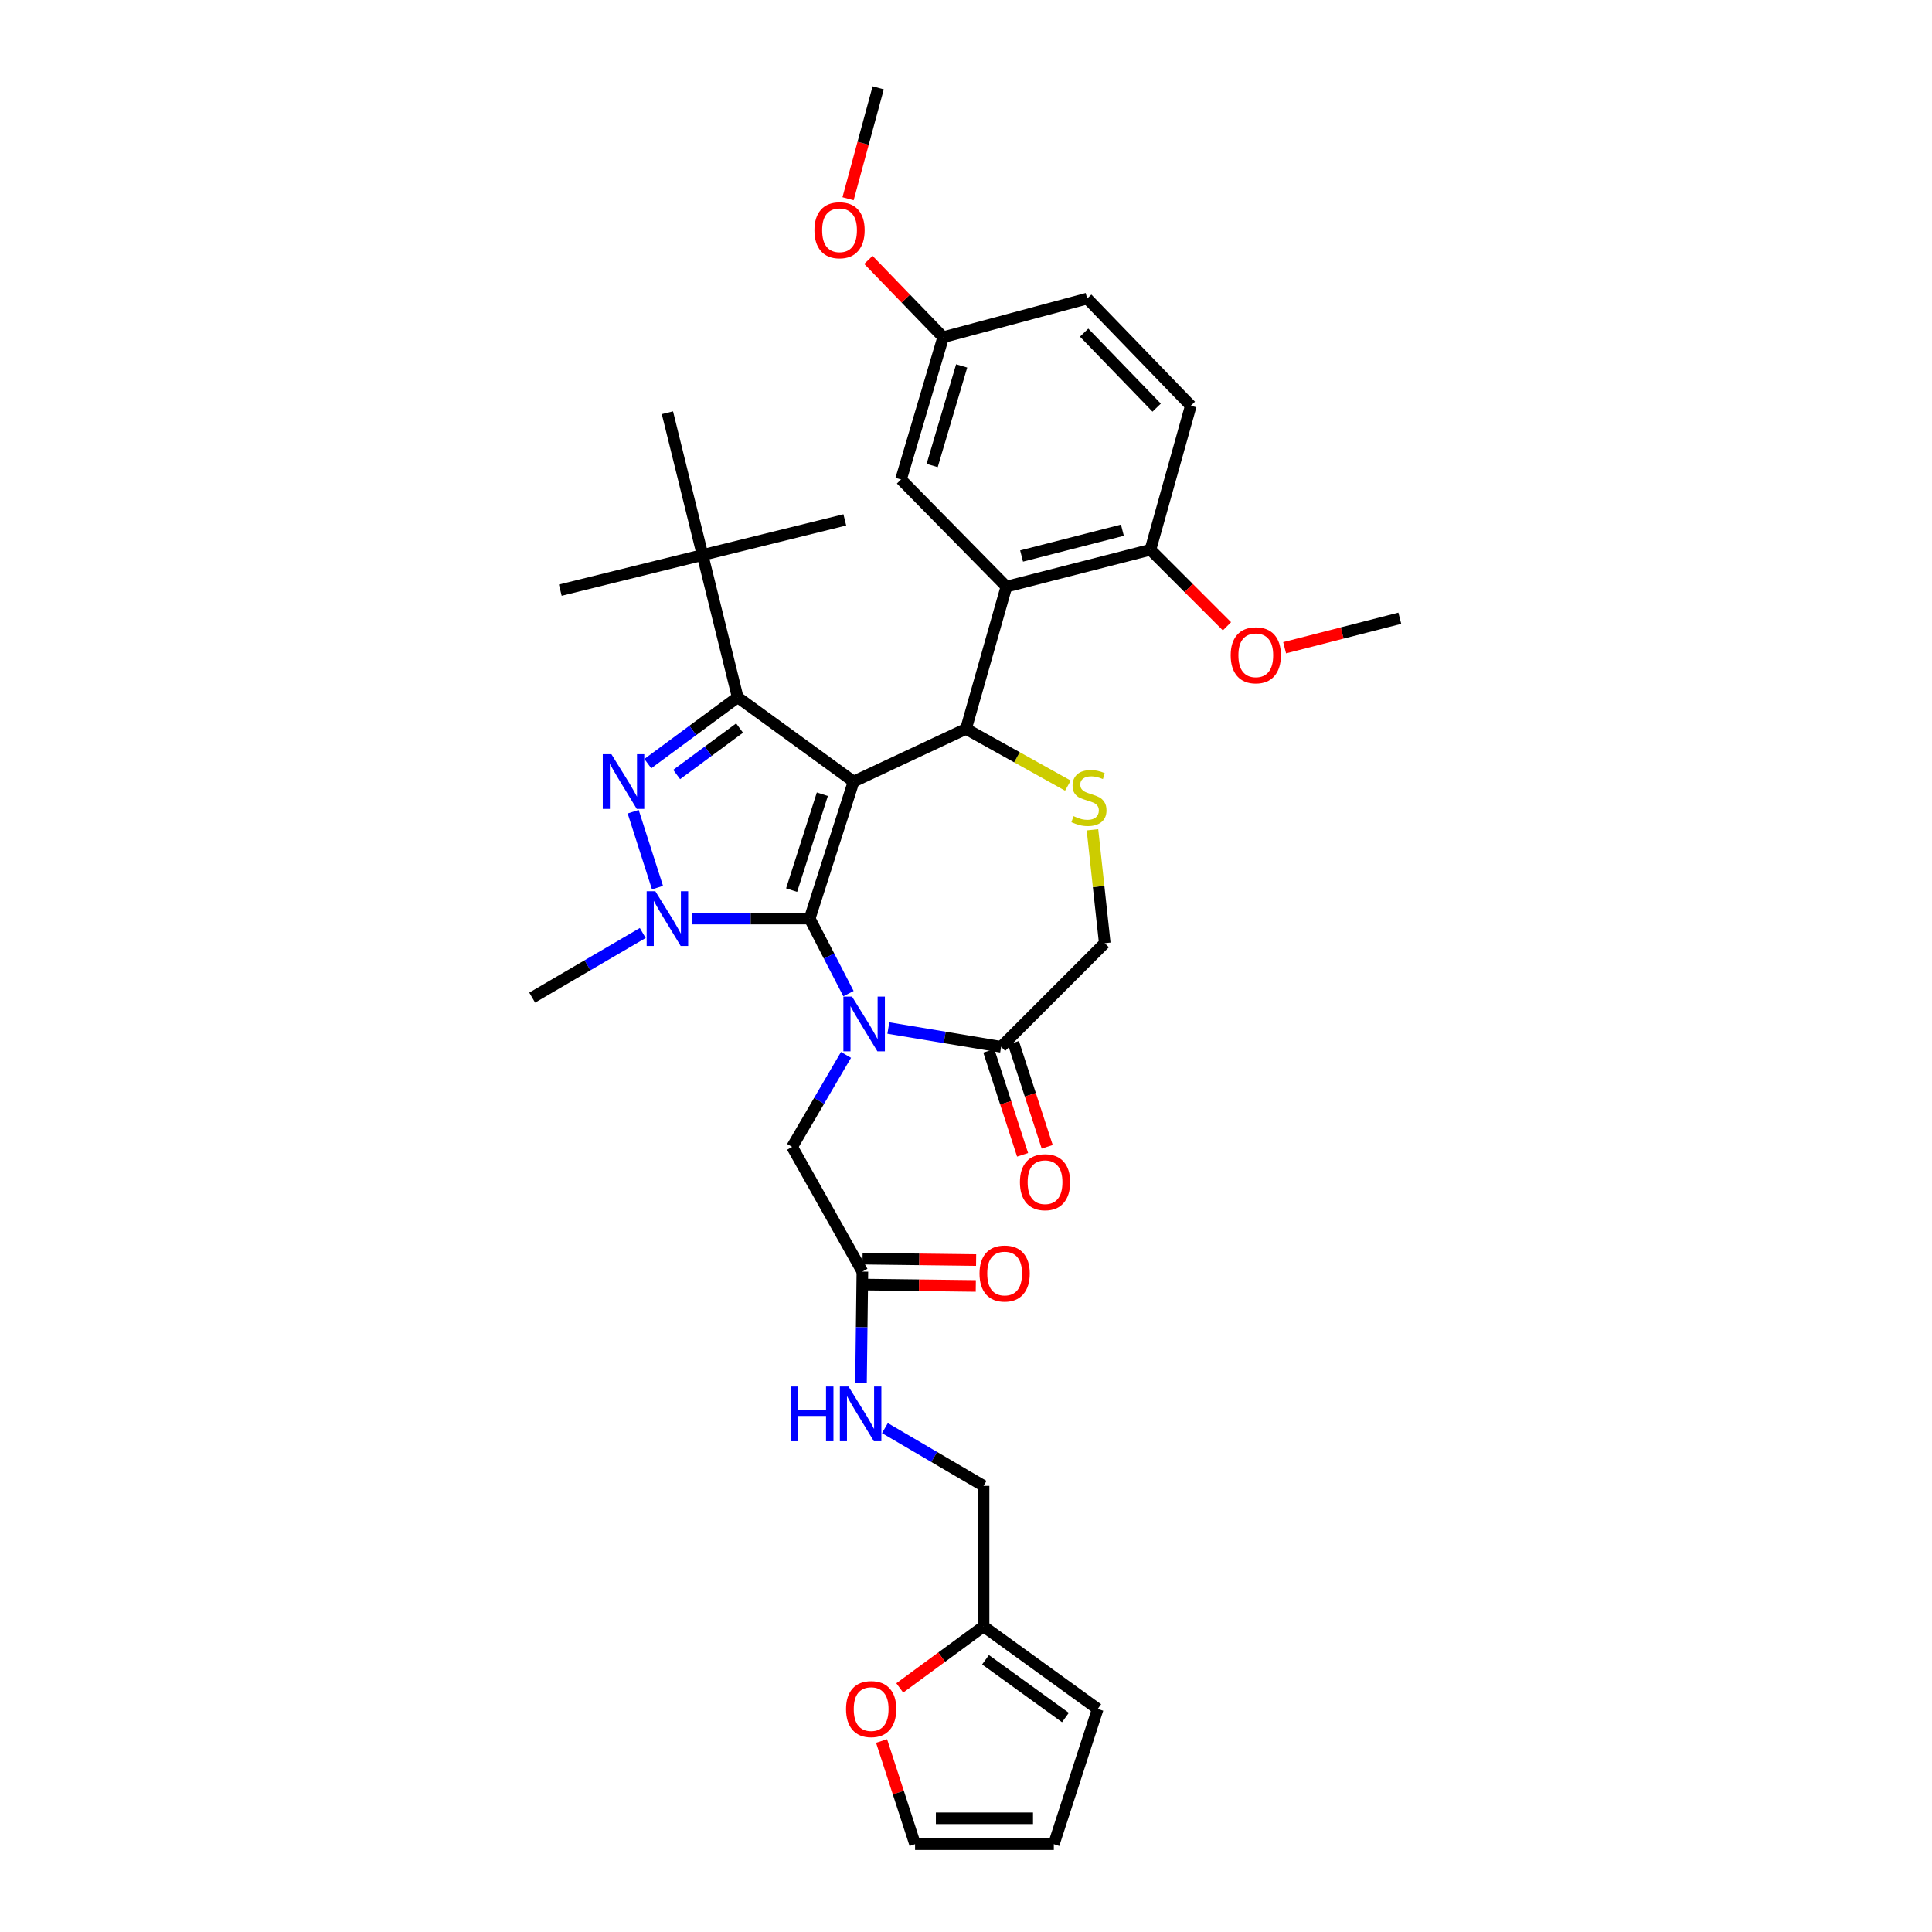 <?xml version='1.0' encoding='iso-8859-1'?>
<svg version='1.1' baseProfile='full'
              xmlns='http://www.w3.org/2000/svg'
                      xmlns:rdkit='http://www.rdkit.org/xml'
                      xmlns:xlink='http://www.w3.org/1999/xlink'
                  xml:space='preserve'
width='1000px' height='1000px' viewBox='0 0 1000 1000'>
<!-- END OF HEADER -->
<rect style='opacity:1.0;fill:#FFFFFF;stroke:none' width='1000' height='1000' x='0' y='0'> </rect>
<path class='bond-0' d='M 332.685,482.916 L 304.071,499.64' style='fill:none;fill-rule:evenodd;stroke:#0000FF;stroke-width:6px;stroke-linecap:butt;stroke-linejoin:miter;stroke-opacity:1' />
<path class='bond-0' d='M 304.071,499.64 L 275.456,516.364' style='fill:none;fill-rule:evenodd;stroke:#000000;stroke-width:6px;stroke-linecap:butt;stroke-linejoin:miter;stroke-opacity:1' />
<path class='bond-1' d='M 358.033,475.454 L 388.561,475.454' style='fill:none;fill-rule:evenodd;stroke:#0000FF;stroke-width:6px;stroke-linecap:butt;stroke-linejoin:miter;stroke-opacity:1' />
<path class='bond-1' d='M 388.561,475.454 L 419.089,475.454' style='fill:none;fill-rule:evenodd;stroke:#000000;stroke-width:6px;stroke-linecap:butt;stroke-linejoin:miter;stroke-opacity:1' />
<path class='bond-2' d='M 340.319,459.433 L 327.729,420.143' style='fill:none;fill-rule:evenodd;stroke:#0000FF;stroke-width:6px;stroke-linecap:butt;stroke-linejoin:miter;stroke-opacity:1' />
<path class='bond-3' d='M 381.82,360.908 L 363.64,287.271' style='fill:none;fill-rule:evenodd;stroke:#000000;stroke-width:6px;stroke-linecap:butt;stroke-linejoin:miter;stroke-opacity:1' />
<path class='bond-4' d='M 381.82,360.908 L 441.818,404.542' style='fill:none;fill-rule:evenodd;stroke:#000000;stroke-width:6px;stroke-linecap:butt;stroke-linejoin:miter;stroke-opacity:1' />
<path class='bond-5' d='M 381.82,360.908 L 358.564,378.082' style='fill:none;fill-rule:evenodd;stroke:#000000;stroke-width:6px;stroke-linecap:butt;stroke-linejoin:miter;stroke-opacity:1' />
<path class='bond-5' d='M 358.564,378.082 L 335.307,395.255' style='fill:none;fill-rule:evenodd;stroke:#0000FF;stroke-width:6px;stroke-linecap:butt;stroke-linejoin:miter;stroke-opacity:1' />
<path class='bond-5' d='M 382.804,376.84 L 366.524,388.862' style='fill:none;fill-rule:evenodd;stroke:#000000;stroke-width:6px;stroke-linecap:butt;stroke-linejoin:miter;stroke-opacity:1' />
<path class='bond-5' d='M 366.524,388.862 L 350.244,400.883' style='fill:none;fill-rule:evenodd;stroke:#0000FF;stroke-width:6px;stroke-linecap:butt;stroke-linejoin:miter;stroke-opacity:1' />
<path class='bond-6' d='M 509.09,841.816 L 487.402,857.743' style='fill:none;fill-rule:evenodd;stroke:#000000;stroke-width:6px;stroke-linecap:butt;stroke-linejoin:miter;stroke-opacity:1' />
<path class='bond-6' d='M 487.402,857.743 L 465.713,873.67' style='fill:none;fill-rule:evenodd;stroke:#FF0000;stroke-width:6px;stroke-linecap:butt;stroke-linejoin:miter;stroke-opacity:1' />
<path class='bond-7' d='M 509.09,841.816 L 568.18,884.542' style='fill:none;fill-rule:evenodd;stroke:#000000;stroke-width:6px;stroke-linecap:butt;stroke-linejoin:miter;stroke-opacity:1' />
<path class='bond-7' d='M 510.102,859.084 L 551.464,888.992' style='fill:none;fill-rule:evenodd;stroke:#000000;stroke-width:6px;stroke-linecap:butt;stroke-linejoin:miter;stroke-opacity:1' />
<path class='bond-8' d='M 509.09,841.816 L 509.09,769.087' style='fill:none;fill-rule:evenodd;stroke:#000000;stroke-width:6px;stroke-linecap:butt;stroke-linejoin:miter;stroke-opacity:1' />
<path class='bond-9' d='M 441.818,404.542 L 419.089,475.454' style='fill:none;fill-rule:evenodd;stroke:#000000;stroke-width:6px;stroke-linecap:butt;stroke-linejoin:miter;stroke-opacity:1' />
<path class='bond-9' d='M 425.648,411.089 L 409.737,460.727' style='fill:none;fill-rule:evenodd;stroke:#000000;stroke-width:6px;stroke-linecap:butt;stroke-linejoin:miter;stroke-opacity:1' />
<path class='bond-10' d='M 441.818,404.542 L 500,377.272' style='fill:none;fill-rule:evenodd;stroke:#000000;stroke-width:6px;stroke-linecap:butt;stroke-linejoin:miter;stroke-opacity:1' />
<path class='bond-11' d='M 419.089,475.454 L 429.127,494.881' style='fill:none;fill-rule:evenodd;stroke:#000000;stroke-width:6px;stroke-linecap:butt;stroke-linejoin:miter;stroke-opacity:1' />
<path class='bond-11' d='M 429.127,494.881 L 439.166,514.308' style='fill:none;fill-rule:evenodd;stroke:#0000FF;stroke-width:6px;stroke-linecap:butt;stroke-linejoin:miter;stroke-opacity:1' />
<path class='bond-12' d='M 459.813,532.092 L 488.996,536.955' style='fill:none;fill-rule:evenodd;stroke:#0000FF;stroke-width:6px;stroke-linecap:butt;stroke-linejoin:miter;stroke-opacity:1' />
<path class='bond-12' d='M 488.996,536.955 L 518.18,541.818' style='fill:none;fill-rule:evenodd;stroke:#000000;stroke-width:6px;stroke-linecap:butt;stroke-linejoin:miter;stroke-opacity:1' />
<path class='bond-13' d='M 437.9,546.006 L 423.95,569.82' style='fill:none;fill-rule:evenodd;stroke:#0000FF;stroke-width:6px;stroke-linecap:butt;stroke-linejoin:miter;stroke-opacity:1' />
<path class='bond-13' d='M 423.95,569.82 L 409.999,593.634' style='fill:none;fill-rule:evenodd;stroke:#000000;stroke-width:6px;stroke-linecap:butt;stroke-linejoin:miter;stroke-opacity:1' />
<path class='bond-14' d='M 518.18,541.818 L 571.82,488.185' style='fill:none;fill-rule:evenodd;stroke:#000000;stroke-width:6px;stroke-linecap:butt;stroke-linejoin:miter;stroke-opacity:1' />
<path class='bond-15' d='M 511.808,543.887 L 520.548,570.805' style='fill:none;fill-rule:evenodd;stroke:#000000;stroke-width:6px;stroke-linecap:butt;stroke-linejoin:miter;stroke-opacity:1' />
<path class='bond-15' d='M 520.548,570.805 L 529.289,597.724' style='fill:none;fill-rule:evenodd;stroke:#FF0000;stroke-width:6px;stroke-linecap:butt;stroke-linejoin:miter;stroke-opacity:1' />
<path class='bond-15' d='M 524.553,539.748 L 533.294,566.667' style='fill:none;fill-rule:evenodd;stroke:#000000;stroke-width:6px;stroke-linecap:butt;stroke-linejoin:miter;stroke-opacity:1' />
<path class='bond-15' d='M 533.294,566.667 L 542.035,593.585' style='fill:none;fill-rule:evenodd;stroke:#FF0000;stroke-width:6px;stroke-linecap:butt;stroke-linejoin:miter;stroke-opacity:1' />
<path class='bond-16' d='M 571.82,488.185 L 568.639,458.843' style='fill:none;fill-rule:evenodd;stroke:#000000;stroke-width:6px;stroke-linecap:butt;stroke-linejoin:miter;stroke-opacity:1' />
<path class='bond-16' d='M 568.639,458.843 L 565.458,429.502' style='fill:none;fill-rule:evenodd;stroke:#CCCC00;stroke-width:6px;stroke-linecap:butt;stroke-linejoin:miter;stroke-opacity:1' />
<path class='bond-17' d='M 552.737,406.651 L 526.369,391.961' style='fill:none;fill-rule:evenodd;stroke:#CCCC00;stroke-width:6px;stroke-linecap:butt;stroke-linejoin:miter;stroke-opacity:1' />
<path class='bond-17' d='M 526.369,391.961 L 500,377.272' style='fill:none;fill-rule:evenodd;stroke:#000000;stroke-width:6px;stroke-linecap:butt;stroke-linejoin:miter;stroke-opacity:1' />
<path class='bond-18' d='M 500,377.272 L 520.913,303.635' style='fill:none;fill-rule:evenodd;stroke:#000000;stroke-width:6px;stroke-linecap:butt;stroke-linejoin:miter;stroke-opacity:1' />
<path class='bond-19' d='M 409.999,593.634 L 446.367,658.181' style='fill:none;fill-rule:evenodd;stroke:#000000;stroke-width:6px;stroke-linecap:butt;stroke-linejoin:miter;stroke-opacity:1' />
<path class='bond-20' d='M 446.285,664.881 L 475.679,665.243' style='fill:none;fill-rule:evenodd;stroke:#000000;stroke-width:6px;stroke-linecap:butt;stroke-linejoin:miter;stroke-opacity:1' />
<path class='bond-20' d='M 475.679,665.243 L 505.073,665.606' style='fill:none;fill-rule:evenodd;stroke:#FF0000;stroke-width:6px;stroke-linecap:butt;stroke-linejoin:miter;stroke-opacity:1' />
<path class='bond-20' d='M 446.45,651.481 L 475.844,651.844' style='fill:none;fill-rule:evenodd;stroke:#000000;stroke-width:6px;stroke-linecap:butt;stroke-linejoin:miter;stroke-opacity:1' />
<path class='bond-20' d='M 475.844,651.844 L 505.239,652.206' style='fill:none;fill-rule:evenodd;stroke:#FF0000;stroke-width:6px;stroke-linecap:butt;stroke-linejoin:miter;stroke-opacity:1' />
<path class='bond-21' d='M 446.367,658.181 L 446.009,686.999' style='fill:none;fill-rule:evenodd;stroke:#000000;stroke-width:6px;stroke-linecap:butt;stroke-linejoin:miter;stroke-opacity:1' />
<path class='bond-21' d='M 446.009,686.999 L 445.651,715.817' style='fill:none;fill-rule:evenodd;stroke:#0000FF;stroke-width:6px;stroke-linecap:butt;stroke-linejoin:miter;stroke-opacity:1' />
<path class='bond-22' d='M 458.035,739.187 L 483.563,754.137' style='fill:none;fill-rule:evenodd;stroke:#0000FF;stroke-width:6px;stroke-linecap:butt;stroke-linejoin:miter;stroke-opacity:1' />
<path class='bond-22' d='M 483.563,754.137 L 509.09,769.087' style='fill:none;fill-rule:evenodd;stroke:#000000;stroke-width:6px;stroke-linecap:butt;stroke-linejoin:miter;stroke-opacity:1' />
<path class='bond-23' d='M 456.298,901.142 L 464.968,927.843' style='fill:none;fill-rule:evenodd;stroke:#FF0000;stroke-width:6px;stroke-linecap:butt;stroke-linejoin:miter;stroke-opacity:1' />
<path class='bond-23' d='M 464.968,927.843 L 473.638,954.545' style='fill:none;fill-rule:evenodd;stroke:#000000;stroke-width:6px;stroke-linecap:butt;stroke-linejoin:miter;stroke-opacity:1' />
<path class='bond-24' d='M 568.18,884.542 L 545.451,954.545' style='fill:none;fill-rule:evenodd;stroke:#000000;stroke-width:6px;stroke-linecap:butt;stroke-linejoin:miter;stroke-opacity:1' />
<path class='bond-25' d='M 473.638,954.545 L 545.451,954.545' style='fill:none;fill-rule:evenodd;stroke:#000000;stroke-width:6px;stroke-linecap:butt;stroke-linejoin:miter;stroke-opacity:1' />
<path class='bond-25' d='M 484.41,941.145 L 534.679,941.145' style='fill:none;fill-rule:evenodd;stroke:#000000;stroke-width:6px;stroke-linecap:butt;stroke-linejoin:miter;stroke-opacity:1' />
<path class='bond-26' d='M 520.913,303.635 L 595.458,284.546' style='fill:none;fill-rule:evenodd;stroke:#000000;stroke-width:6px;stroke-linecap:butt;stroke-linejoin:miter;stroke-opacity:1' />
<path class='bond-26' d='M 528.77,287.789 L 580.952,274.427' style='fill:none;fill-rule:evenodd;stroke:#000000;stroke-width:6px;stroke-linecap:butt;stroke-linejoin:miter;stroke-opacity:1' />
<path class='bond-27' d='M 520.913,303.635 L 466.364,248.185' style='fill:none;fill-rule:evenodd;stroke:#000000;stroke-width:6px;stroke-linecap:butt;stroke-linejoin:miter;stroke-opacity:1' />
<path class='bond-28' d='M 595.458,284.546 L 616.363,210.001' style='fill:none;fill-rule:evenodd;stroke:#000000;stroke-width:6px;stroke-linecap:butt;stroke-linejoin:miter;stroke-opacity:1' />
<path class='bond-29' d='M 595.458,284.546 L 615.264,304.355' style='fill:none;fill-rule:evenodd;stroke:#000000;stroke-width:6px;stroke-linecap:butt;stroke-linejoin:miter;stroke-opacity:1' />
<path class='bond-29' d='M 615.264,304.355 L 635.07,324.164' style='fill:none;fill-rule:evenodd;stroke:#FF0000;stroke-width:6px;stroke-linecap:butt;stroke-linejoin:miter;stroke-opacity:1' />
<path class='bond-30' d='M 466.364,248.185 L 488.185,174.548' style='fill:none;fill-rule:evenodd;stroke:#000000;stroke-width:6px;stroke-linecap:butt;stroke-linejoin:miter;stroke-opacity:1' />
<path class='bond-30' d='M 482.486,240.947 L 497.76,189.401' style='fill:none;fill-rule:evenodd;stroke:#000000;stroke-width:6px;stroke-linecap:butt;stroke-linejoin:miter;stroke-opacity:1' />
<path class='bond-31' d='M 363.64,287.271 L 290.003,305.459' style='fill:none;fill-rule:evenodd;stroke:#000000;stroke-width:6px;stroke-linecap:butt;stroke-linejoin:miter;stroke-opacity:1' />
<path class='bond-32' d='M 363.64,287.271 L 437.27,269.09' style='fill:none;fill-rule:evenodd;stroke:#000000;stroke-width:6px;stroke-linecap:butt;stroke-linejoin:miter;stroke-opacity:1' />
<path class='bond-33' d='M 363.64,287.271 L 345.452,213.634' style='fill:none;fill-rule:evenodd;stroke:#000000;stroke-width:6px;stroke-linecap:butt;stroke-linejoin:miter;stroke-opacity:1' />
<path class='bond-34' d='M 616.363,210.001 L 562.73,154.544' style='fill:none;fill-rule:evenodd;stroke:#000000;stroke-width:6px;stroke-linecap:butt;stroke-linejoin:miter;stroke-opacity:1' />
<path class='bond-34' d='M 598.685,210.998 L 561.142,172.178' style='fill:none;fill-rule:evenodd;stroke:#000000;stroke-width:6px;stroke-linecap:butt;stroke-linejoin:miter;stroke-opacity:1' />
<path class='bond-35' d='M 488.185,174.548 L 562.73,154.544' style='fill:none;fill-rule:evenodd;stroke:#000000;stroke-width:6px;stroke-linecap:butt;stroke-linejoin:miter;stroke-opacity:1' />
<path class='bond-36' d='M 488.185,174.548 L 468.829,154.537' style='fill:none;fill-rule:evenodd;stroke:#000000;stroke-width:6px;stroke-linecap:butt;stroke-linejoin:miter;stroke-opacity:1' />
<path class='bond-36' d='M 468.829,154.537 L 449.474,134.526' style='fill:none;fill-rule:evenodd;stroke:#FF0000;stroke-width:6px;stroke-linecap:butt;stroke-linejoin:miter;stroke-opacity:1' />
<path class='bond-37' d='M 664.923,335.271 L 694.733,327.635' style='fill:none;fill-rule:evenodd;stroke:#FF0000;stroke-width:6px;stroke-linecap:butt;stroke-linejoin:miter;stroke-opacity:1' />
<path class='bond-37' d='M 694.733,327.635 L 724.544,319.998' style='fill:none;fill-rule:evenodd;stroke:#000000;stroke-width:6px;stroke-linecap:butt;stroke-linejoin:miter;stroke-opacity:1' />
<path class='bond-38' d='M 438.953,102.864 L 446.751,74.159' style='fill:none;fill-rule:evenodd;stroke:#FF0000;stroke-width:6px;stroke-linecap:butt;stroke-linejoin:miter;stroke-opacity:1' />
<path class='bond-38' d='M 446.751,74.159 L 454.549,45.455' style='fill:none;fill-rule:evenodd;stroke:#000000;stroke-width:6px;stroke-linecap:butt;stroke-linejoin:miter;stroke-opacity:1' />
<path  class='atom-0' d='M 339.192 461.294
L 348.472 476.294
Q 349.392 477.774, 350.872 480.454
Q 352.352 483.134, 352.432 483.294
L 352.432 461.294
L 356.192 461.294
L 356.192 489.614
L 352.312 489.614
L 342.352 473.214
Q 341.192 471.294, 339.952 469.094
Q 338.752 466.894, 338.392 466.214
L 338.392 489.614
L 334.712 489.614
L 334.712 461.294
L 339.192 461.294
' fill='#0000FF'/>
<path  class='atom-2' d='M 316.471 390.382
L 325.751 405.382
Q 326.671 406.862, 328.151 409.542
Q 329.631 412.222, 329.711 412.382
L 329.711 390.382
L 333.471 390.382
L 333.471 418.702
L 329.591 418.702
L 319.631 402.302
Q 318.471 400.382, 317.231 398.182
Q 316.031 395.982, 315.671 395.302
L 315.671 418.702
L 311.991 418.702
L 311.991 390.382
L 316.471 390.382
' fill='#0000FF'/>
<path  class='atom-6' d='M 441.016 515.843
L 450.296 530.843
Q 451.216 532.323, 452.696 535.003
Q 454.176 537.683, 454.256 537.843
L 454.256 515.843
L 458.016 515.843
L 458.016 544.163
L 454.136 544.163
L 444.176 527.763
Q 443.016 525.843, 441.776 523.643
Q 440.576 521.443, 440.216 520.763
L 440.216 544.163
L 436.536 544.163
L 436.536 515.843
L 441.016 515.843
' fill='#0000FF'/>
<path  class='atom-9' d='M 555.639 422.444
Q 555.959 422.564, 557.279 423.124
Q 558.599 423.684, 560.039 424.044
Q 561.519 424.364, 562.959 424.364
Q 565.639 424.364, 567.199 423.084
Q 568.759 421.764, 568.759 419.484
Q 568.759 417.924, 567.959 416.964
Q 567.199 416.004, 565.999 415.484
Q 564.799 414.964, 562.799 414.364
Q 560.279 413.604, 558.759 412.884
Q 557.279 412.164, 556.199 410.644
Q 555.159 409.124, 555.159 406.564
Q 555.159 403.004, 557.559 400.804
Q 559.999 398.604, 564.799 398.604
Q 568.079 398.604, 571.799 400.164
L 570.879 403.244
Q 567.479 401.844, 564.919 401.844
Q 562.159 401.844, 560.639 403.004
Q 559.119 404.124, 559.159 406.084
Q 559.159 407.604, 559.919 408.524
Q 560.719 409.444, 561.839 409.964
Q 562.999 410.484, 564.919 411.084
Q 567.479 411.884, 568.999 412.684
Q 570.519 413.484, 571.599 415.124
Q 572.719 416.724, 572.719 419.484
Q 572.719 423.404, 570.079 425.524
Q 567.479 427.604, 563.119 427.604
Q 560.599 427.604, 558.679 427.044
Q 556.799 426.524, 554.559 425.604
L 555.639 422.444
' fill='#CCCC00'/>
<path  class='atom-11' d='M 527.909 611.894
Q 527.909 605.094, 531.269 601.294
Q 534.629 597.494, 540.909 597.494
Q 547.189 597.494, 550.549 601.294
Q 553.909 605.094, 553.909 611.894
Q 553.909 618.774, 550.509 622.694
Q 547.109 626.574, 540.909 626.574
Q 534.669 626.574, 531.269 622.694
Q 527.909 618.814, 527.909 611.894
M 540.909 623.374
Q 545.229 623.374, 547.549 620.494
Q 549.909 617.574, 549.909 611.894
Q 549.909 606.334, 547.549 603.534
Q 545.229 600.694, 540.909 600.694
Q 536.589 600.694, 534.229 603.494
Q 531.909 606.294, 531.909 611.894
Q 531.909 617.614, 534.229 620.494
Q 536.589 623.374, 540.909 623.374
' fill='#FF0000'/>
<path  class='atom-14' d='M 506.997 659.169
Q 506.997 652.369, 510.357 648.569
Q 513.717 644.769, 519.997 644.769
Q 526.277 644.769, 529.637 648.569
Q 532.997 652.369, 532.997 659.169
Q 532.997 666.049, 529.597 669.969
Q 526.197 673.849, 519.997 673.849
Q 513.757 673.849, 510.357 669.969
Q 506.997 666.089, 506.997 659.169
M 519.997 670.649
Q 524.317 670.649, 526.637 667.769
Q 528.997 664.849, 528.997 659.169
Q 528.997 653.609, 526.637 650.809
Q 524.317 647.969, 519.997 647.969
Q 515.677 647.969, 513.317 650.769
Q 510.997 653.569, 510.997 659.169
Q 510.997 664.889, 513.317 667.769
Q 515.677 670.649, 519.997 670.649
' fill='#FF0000'/>
<path  class='atom-15' d='M 409.232 717.658
L 413.072 717.658
L 413.072 729.698
L 427.552 729.698
L 427.552 717.658
L 431.392 717.658
L 431.392 745.978
L 427.552 745.978
L 427.552 732.898
L 413.072 732.898
L 413.072 745.978
L 409.232 745.978
L 409.232 717.658
' fill='#0000FF'/>
<path  class='atom-15' d='M 439.192 717.658
L 448.472 732.658
Q 449.392 734.138, 450.872 736.818
Q 452.352 739.498, 452.432 739.658
L 452.432 717.658
L 456.192 717.658
L 456.192 745.978
L 452.312 745.978
L 442.352 729.578
Q 441.192 727.658, 439.952 725.458
Q 438.752 723.258, 438.392 722.578
L 438.392 745.978
L 434.712 745.978
L 434.712 717.658
L 439.192 717.658
' fill='#0000FF'/>
<path  class='atom-16' d='M 437.909 884.622
Q 437.909 877.822, 441.269 874.022
Q 444.629 870.222, 450.909 870.222
Q 457.189 870.222, 460.549 874.022
Q 463.909 877.822, 463.909 884.622
Q 463.909 891.502, 460.509 895.422
Q 457.109 899.302, 450.909 899.302
Q 444.669 899.302, 441.269 895.422
Q 437.909 891.542, 437.909 884.622
M 450.909 896.102
Q 455.229 896.102, 457.549 893.222
Q 459.909 890.302, 459.909 884.622
Q 459.909 879.062, 457.549 876.262
Q 455.229 873.422, 450.909 873.422
Q 446.589 873.422, 444.229 876.222
Q 441.909 879.022, 441.909 884.622
Q 441.909 890.342, 444.229 893.222
Q 446.589 896.102, 450.909 896.102
' fill='#FF0000'/>
<path  class='atom-30' d='M 636.999 339.174
Q 636.999 332.374, 640.359 328.574
Q 643.719 324.774, 649.999 324.774
Q 656.279 324.774, 659.639 328.574
Q 662.999 332.374, 662.999 339.174
Q 662.999 346.054, 659.599 349.974
Q 656.199 353.854, 649.999 353.854
Q 643.759 353.854, 640.359 349.974
Q 636.999 346.094, 636.999 339.174
M 649.999 350.654
Q 654.319 350.654, 656.639 347.774
Q 658.999 344.854, 658.999 339.174
Q 658.999 333.614, 656.639 330.814
Q 654.319 327.974, 649.999 327.974
Q 645.679 327.974, 643.319 330.774
Q 640.999 333.574, 640.999 339.174
Q 640.999 344.894, 643.319 347.774
Q 645.679 350.654, 649.999 350.654
' fill='#FF0000'/>
<path  class='atom-31' d='M 421.545 119.172
Q 421.545 112.372, 424.905 108.572
Q 428.265 104.772, 434.545 104.772
Q 440.825 104.772, 444.185 108.572
Q 447.545 112.372, 447.545 119.172
Q 447.545 126.052, 444.145 129.972
Q 440.745 133.852, 434.545 133.852
Q 428.305 133.852, 424.905 129.972
Q 421.545 126.092, 421.545 119.172
M 434.545 130.652
Q 438.865 130.652, 441.185 127.772
Q 443.545 124.852, 443.545 119.172
Q 443.545 113.612, 441.185 110.812
Q 438.865 107.972, 434.545 107.972
Q 430.225 107.972, 427.865 110.772
Q 425.545 113.572, 425.545 119.172
Q 425.545 124.892, 427.865 127.772
Q 430.225 130.652, 434.545 130.652
' fill='#FF0000'/>
</svg>
